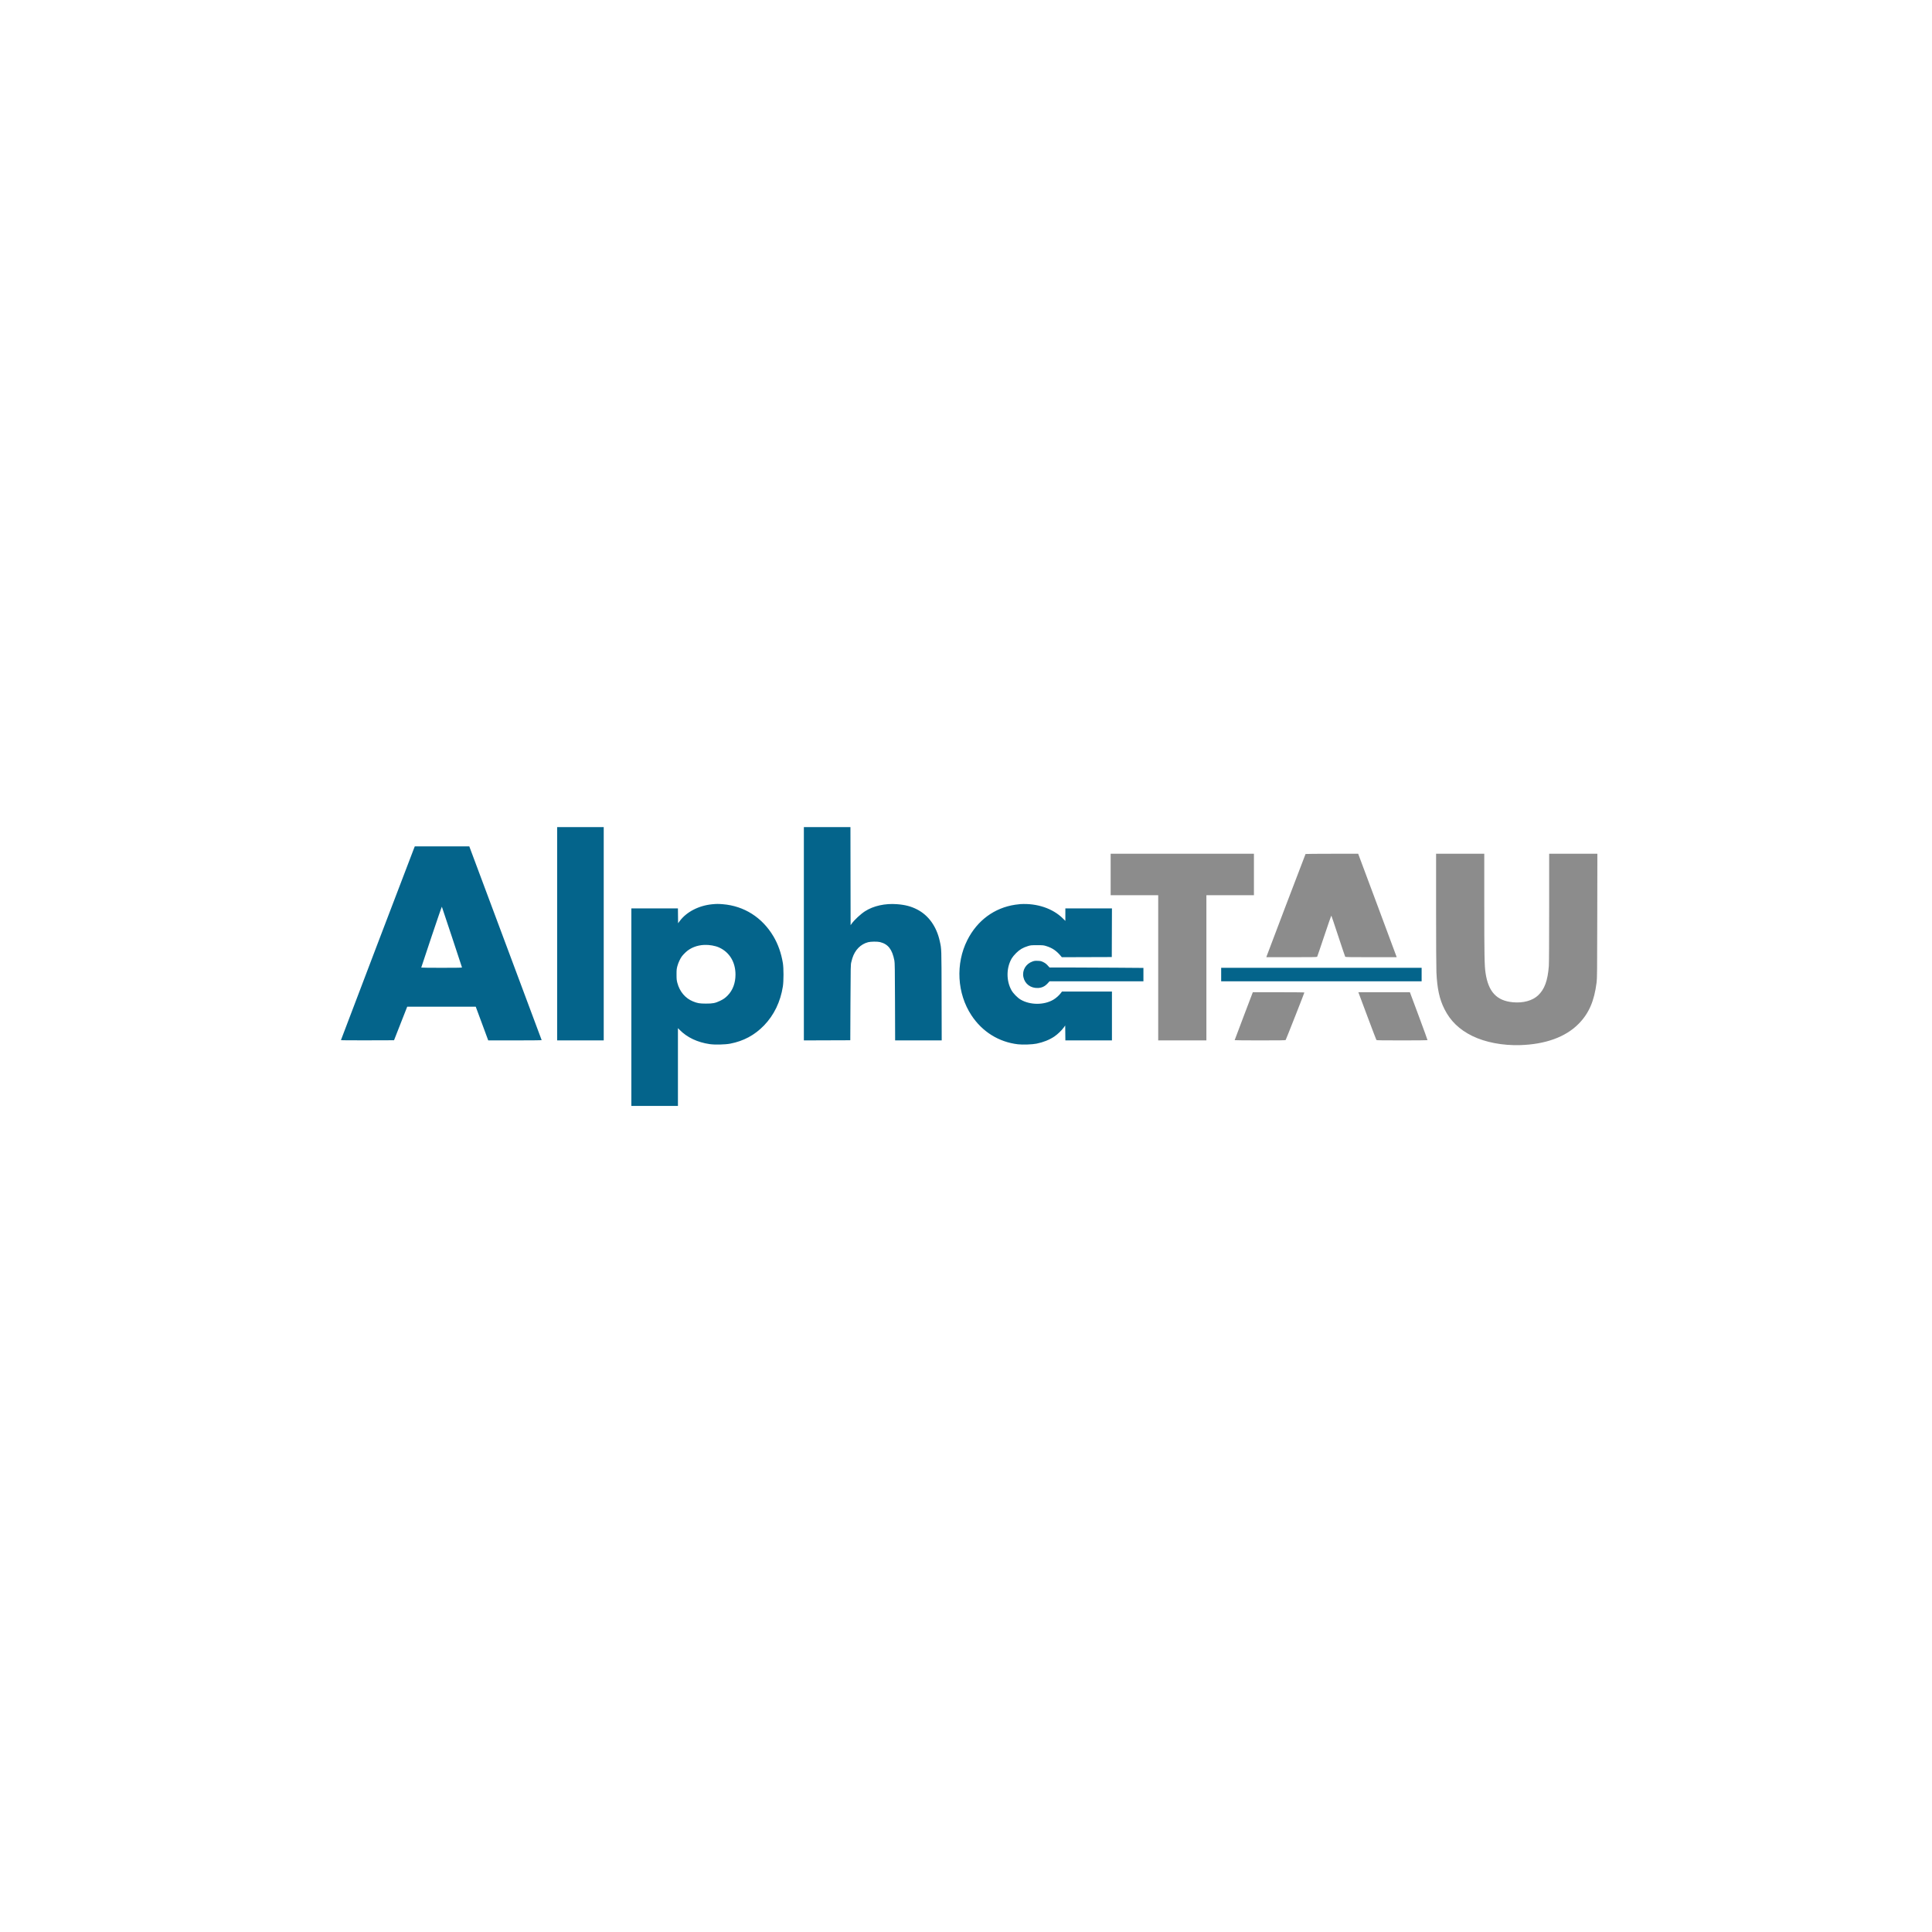 <svg width="306" height="306" viewBox="0 0 306 306" fill="none" xmlns="http://www.w3.org/2000/svg">
<path fill-rule="evenodd" clip-rule="evenodd" d="M88.243 147.893V164.785H91.932H95.621V147.893V131H91.932H88.243V147.893ZM127.32 147.893V164.786L130.996 164.773L134.672 164.76L134.7 158.781C134.728 152.88 134.73 152.797 134.838 152.37C134.898 152.132 134.969 151.869 134.995 151.785C135.408 150.461 136.304 149.546 137.496 149.231C137.909 149.121 138.973 149.11 139.379 149.211C140.664 149.529 141.315 150.366 141.657 152.141C141.724 152.49 141.738 153.426 141.755 158.667L141.775 164.785H145.464H149.152L149.135 157.675C149.116 150.007 149.127 150.355 148.848 149.075C148.34 146.748 147.069 144.969 145.249 144.039C144.295 143.551 143.361 143.307 142.064 143.208C140.193 143.063 138.344 143.471 137.018 144.321C136.325 144.764 135.325 145.692 134.896 146.29L134.723 146.53L134.71 138.765L134.698 131H131.009H127.32V147.893ZM65.618 134.244C65.437 134.676 54 164.696 54 164.739C54 164.767 55.672 164.781 58.205 164.773L62.409 164.76L63.453 162.101L64.498 159.443H69.924H75.35L76.34 162.113L77.329 164.784L81.569 164.785C84.025 164.785 85.802 164.766 85.792 164.74C85.783 164.715 83.2 157.8 80.053 149.374L74.33 134.053H70.014H65.698L65.618 134.244ZM112.819 143.22C110.688 143.421 108.743 144.423 107.662 145.876L107.4 146.229L107.386 145.051L107.373 143.873H103.685H99.997V159.519V175.165H103.686H107.375V169.003V162.841L107.649 163.12C108.827 164.316 110.467 165.092 112.412 165.374C113.214 165.49 114.84 165.453 115.643 165.301C117.764 164.898 119.529 163.949 121.013 162.413C122.599 160.77 123.611 158.674 123.996 156.235C124.127 155.405 124.128 153.342 123.997 152.548C123.734 150.956 123.228 149.528 122.488 148.284C120.707 145.296 117.846 143.484 114.478 143.213C113.74 143.154 113.509 143.155 112.819 143.22ZM161.614 143.196C161.46 143.205 161.094 143.248 160.8 143.292C157.493 143.785 154.787 145.781 153.216 148.885C151.32 152.631 151.577 157.35 153.865 160.816C155.582 163.417 158.192 165.043 161.223 165.4C161.972 165.488 163.491 165.436 164.173 165.298C165.232 165.085 166.211 164.694 166.986 164.173C167.479 163.843 168.158 163.195 168.476 162.751L168.712 162.421L168.726 163.603L168.739 164.785H172.427H176.115V160.918V157.051H172.157H168.199L168.006 157.304C167.723 157.675 167.258 158.087 166.847 158.331C165.364 159.212 163.156 159.206 161.642 158.316C161.157 158.03 160.48 157.339 160.205 156.848C159.356 155.333 159.373 153.276 160.248 151.788C160.378 151.567 160.646 151.243 160.947 150.943C161.503 150.391 162.014 150.09 162.813 149.844C163.243 149.711 163.321 149.703 164.26 149.703C165.195 149.703 165.278 149.711 165.7 149.841C166.688 150.147 167.347 150.6 168.063 151.469L168.178 151.608L172.134 151.595L176.09 151.582L176.103 147.727L176.116 143.873H172.427H168.737V144.865V145.857L168.339 145.463C166.741 143.881 164.248 143.041 161.614 143.196ZM68.335 148.391C67.445 151.042 66.719 153.227 66.719 153.248C66.72 153.269 68.177 153.286 69.957 153.286C72.524 153.286 73.189 153.273 73.171 153.222C73.158 153.187 72.443 151.018 71.581 148.401C70.72 145.785 70.001 143.628 69.983 143.609C69.966 143.589 69.224 145.741 68.335 148.391ZM111.547 149.66C110.388 149.709 109.346 150.122 108.593 150.83C108.372 151.038 108.111 151.318 108.012 151.452C107.728 151.84 107.431 152.479 107.286 153.018C107.167 153.461 107.153 153.606 107.154 154.355C107.155 155.095 107.171 155.252 107.288 155.691C107.654 157.065 108.549 158.119 109.765 158.611C110.475 158.897 110.794 158.951 111.801 158.955C112.883 158.96 113.275 158.884 114.028 158.527C114.573 158.268 114.857 158.069 115.244 157.677C116.059 156.85 116.49 155.702 116.49 154.355C116.49 152.383 115.541 150.815 113.896 150.069C113.27 149.785 112.353 149.626 111.547 149.66ZM163.54 152.281C162.471 152.656 161.867 153.689 162.092 154.758C162.322 155.846 163.254 156.538 164.416 156.482C165.026 156.453 165.494 156.227 165.929 155.753L166.231 155.423H173.666H181.102V154.363V153.303L176.59 153.269C174.109 153.25 170.763 153.235 169.155 153.235H166.231L165.929 152.905C165.706 152.662 165.527 152.527 165.248 152.389C164.907 152.22 164.823 152.2 164.374 152.182C163.953 152.166 163.827 152.181 163.54 152.281ZM193.415 154.355V155.423H209.29H225.165V154.355V153.286H209.29H193.415V154.355Z" fill="#04648B"/>
<path fill-rule="evenodd" clip-rule="evenodd" d="M175.911 138.505V141.787H179.676H183.442V153.286V164.785H187.258H191.074V153.286V141.787H194.839H198.604V138.505V135.223H187.258H175.911V138.505ZM206.779 135.261C206.729 135.345 200.623 151.386 200.601 151.492L200.577 151.607H204.571C207.705 151.607 208.575 151.593 208.615 151.543C208.642 151.508 209.152 150.018 209.746 148.232C210.341 146.445 210.845 145.003 210.867 145.026C210.888 145.05 211.38 146.511 211.96 148.274C212.54 150.037 213.037 151.508 213.066 151.543C213.107 151.593 213.988 151.607 217.163 151.607H221.207L221.178 151.494C221.162 151.433 219.791 147.746 218.132 143.303L215.115 135.223H210.959C208.673 135.223 206.792 135.24 206.779 135.261ZM227.454 144.038C227.455 149.311 227.476 153.314 227.507 153.998C227.626 156.588 227.988 158.25 228.778 159.824C229.722 161.708 231.14 163.078 233.18 164.078C235.236 165.086 237.999 165.616 240.759 165.531C244.761 165.409 247.935 164.262 249.995 162.193C251.647 160.535 252.506 158.572 252.878 155.601C252.959 154.949 252.968 154.06 252.983 145.056L253 135.223H249.182H245.364V143.789C245.364 149.036 245.344 152.61 245.313 153.012C245.133 155.329 244.63 156.698 243.608 157.653C242.707 158.494 241.259 158.891 239.627 158.743C237.054 158.509 235.731 157.092 235.288 154.092C235.117 152.94 235.088 151.348 235.087 143.148L235.086 135.223H231.27H227.454L227.454 144.038ZM196.989 160.932C196.198 163.009 195.551 164.726 195.551 164.747C195.551 164.768 197.357 164.785 199.565 164.785C202.714 164.785 203.589 164.772 203.63 164.722C203.687 164.652 206.593 157.274 206.593 157.199C206.593 157.172 204.923 157.153 202.509 157.154L198.426 157.155L196.989 160.932ZM215.186 157.267C215.21 157.33 215.842 159.019 216.59 161.02C217.339 163.021 217.975 164.687 218.003 164.722C218.042 164.772 218.916 164.785 222.064 164.785C224.269 164.785 226.084 164.768 226.097 164.747C226.11 164.726 225.487 163.009 224.714 160.932L223.307 157.155L219.225 157.154L215.143 157.153L215.186 157.267Z" fill="#8C8C8C"/>
</svg>
